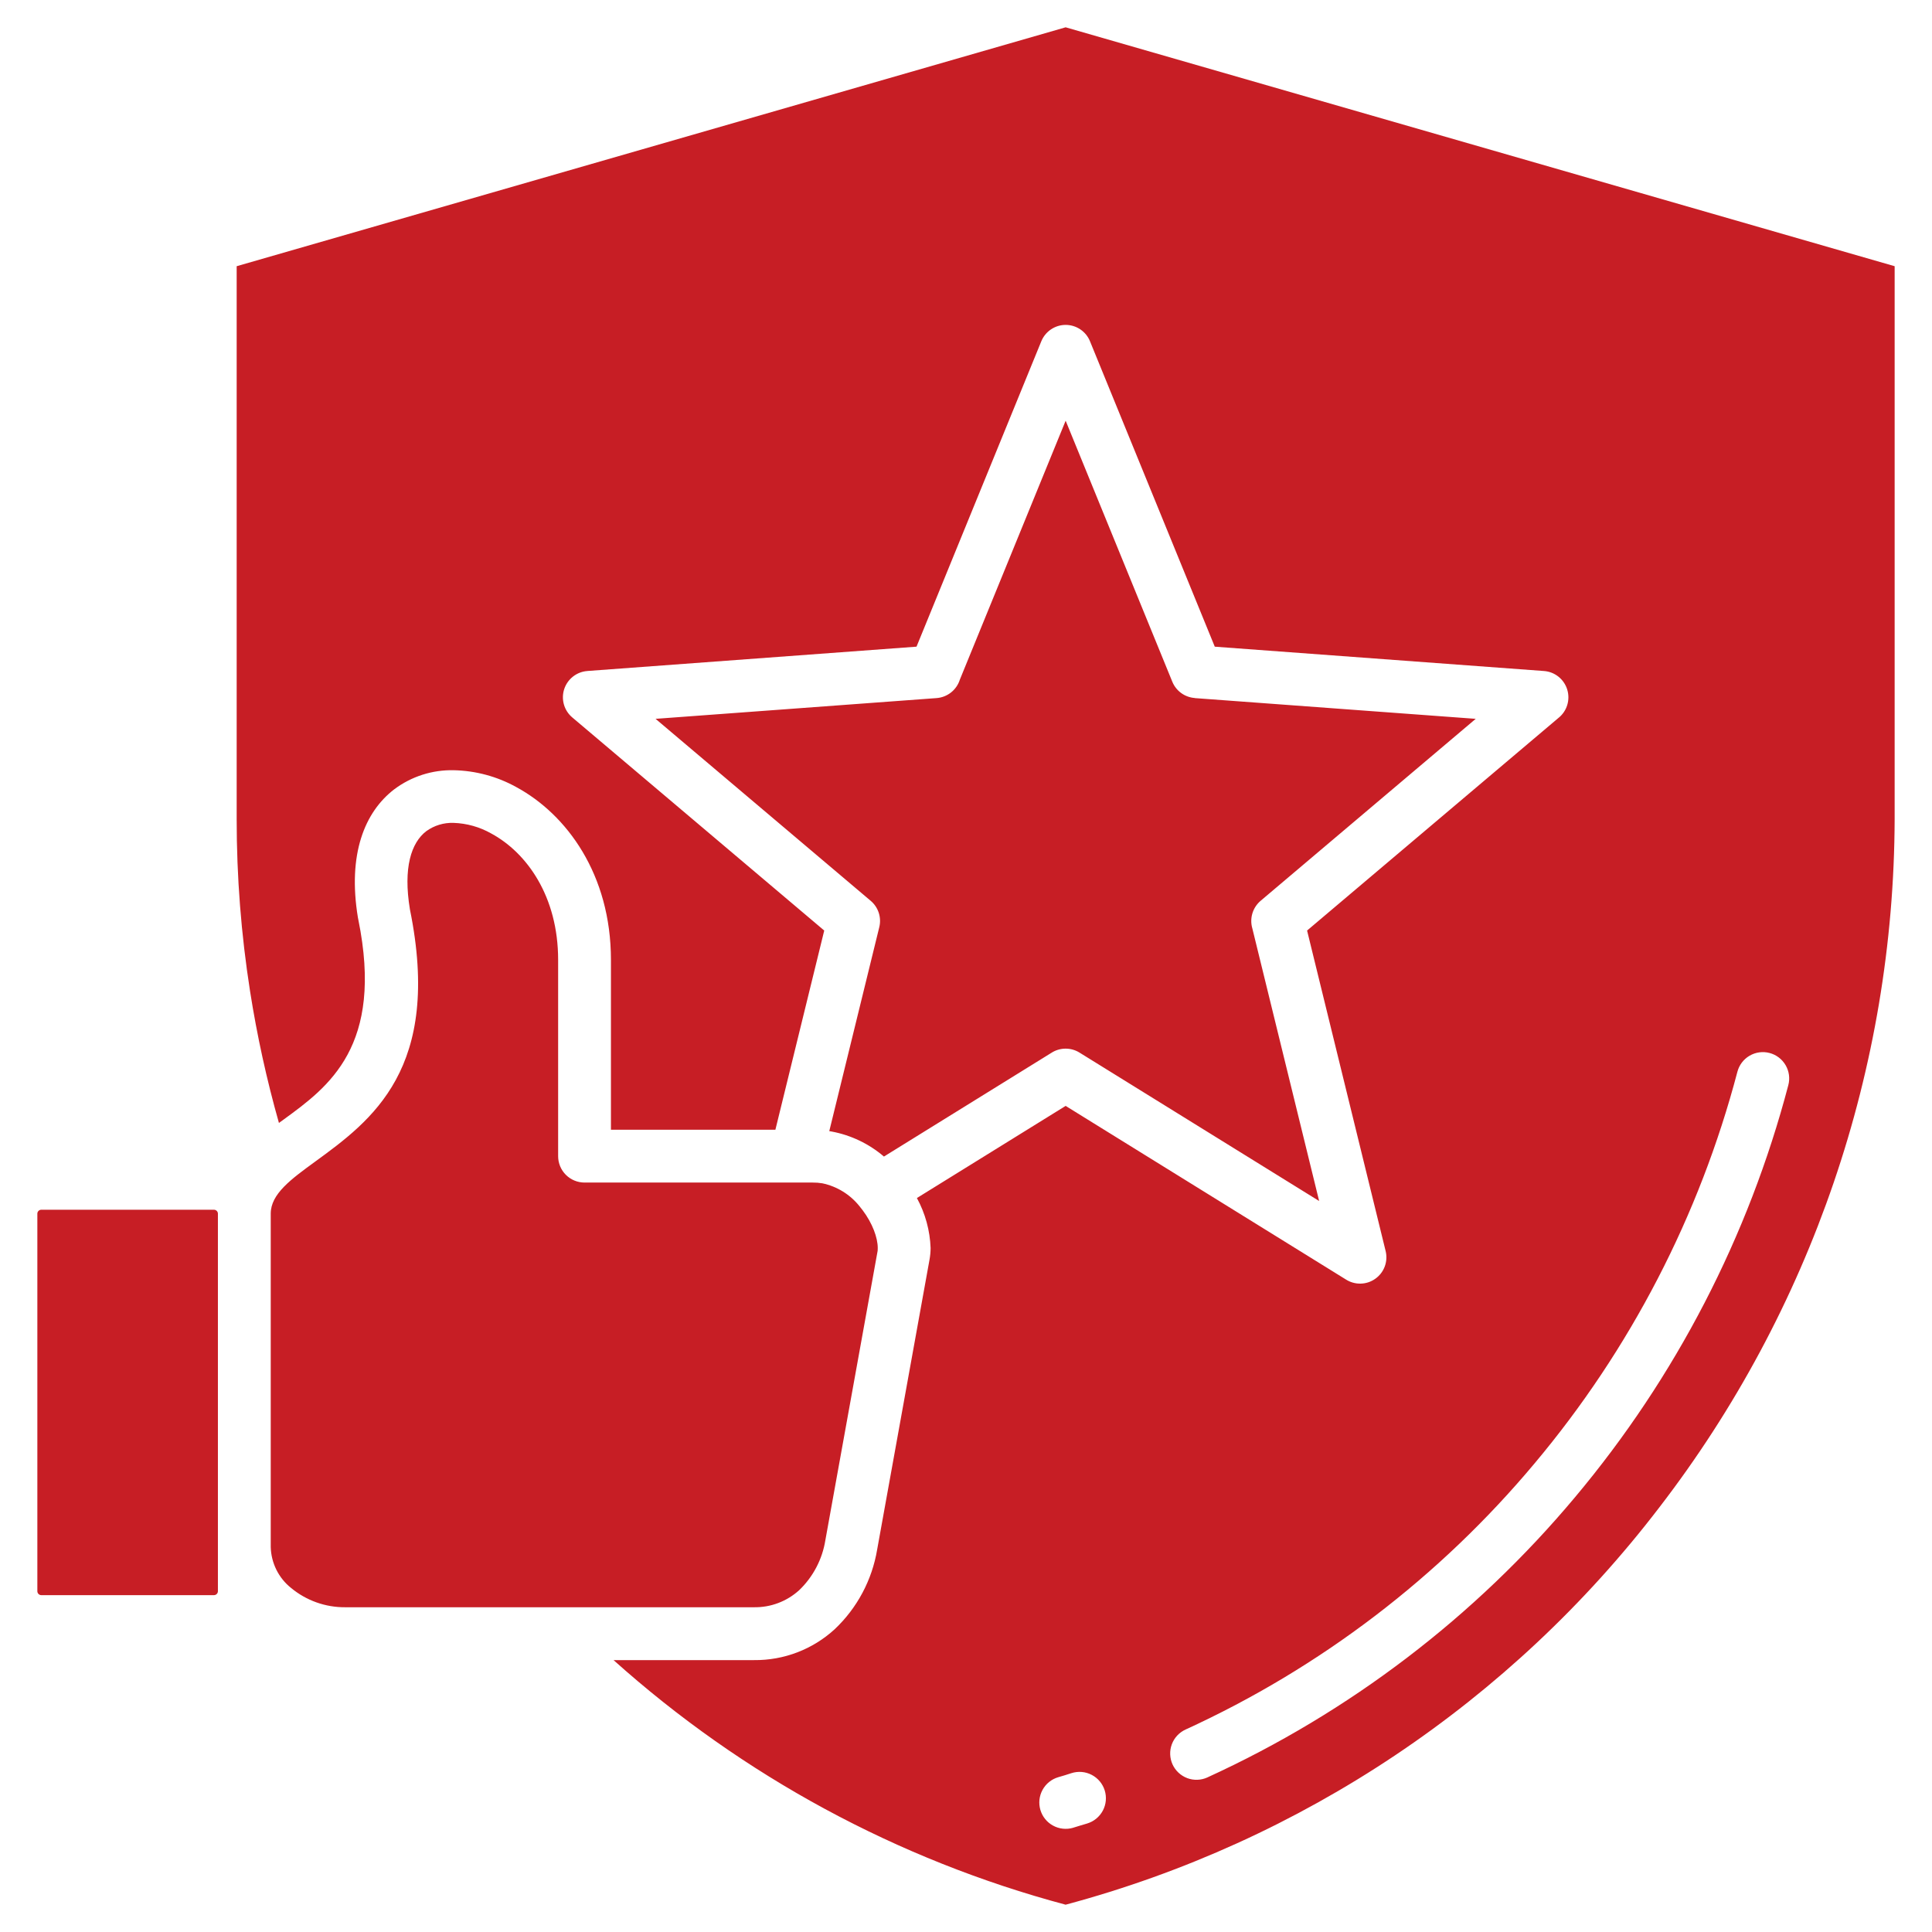 <svg xmlns="http://www.w3.org/2000/svg" width="90" height="90" viewBox="0 0 90 90" fill="none"><path fill-rule="evenodd" clip-rule="evenodd" d="M41.177 53.877L48.977 49.046C49.171 48.92 49.398 48.852 49.63 48.85C49.861 48.847 50.089 48.911 50.286 49.033L61.451 55.948L58.34 43.254C58.272 43.025 58.272 42.781 58.34 42.552C58.408 42.323 58.541 42.119 58.723 41.964L68.745 33.486L55.658 32.52V32.516C55.43 32.499 55.211 32.42 55.025 32.285C54.84 32.151 54.696 31.967 54.61 31.755L49.642 19.598L44.713 31.661C44.639 31.896 44.496 32.105 44.302 32.258C44.108 32.411 43.873 32.502 43.626 32.52L30.539 33.486L40.561 41.964C40.735 42.111 40.864 42.303 40.935 42.519C41.005 42.736 41.015 42.967 40.961 43.188L38.631 52.692C38.667 52.698 38.704 52.705 38.741 52.711C39.641 52.879 40.481 53.281 41.177 53.877ZM40.071 56.232C40.11 56.279 40.147 56.327 40.184 56.375C40.641 56.983 40.889 57.654 40.889 58.138C40.891 58.179 40.889 58.22 40.885 58.261L38.448 71.752C38.306 72.638 37.879 73.453 37.232 74.074C36.657 74.599 35.903 74.884 35.125 74.872H16.087C15.164 74.88 14.268 74.561 13.558 73.972C13.271 73.743 13.038 73.454 12.875 73.126C12.712 72.797 12.622 72.437 12.612 72.07V56.534C12.612 55.62 13.557 54.932 14.663 54.126C17.308 52.198 20.61 49.79 19.094 42.354V42.352C18.778 40.431 19.153 39.26 19.855 38.721C20.225 38.453 20.675 38.316 21.133 38.333C21.748 38.354 22.349 38.524 22.885 38.828C24.543 39.724 26 41.76 26 44.715V53.858C26 54.184 26.129 54.497 26.36 54.728C26.591 54.959 26.904 55.088 27.23 55.088H37.853C38.005 55.086 38.158 55.098 38.309 55.123C38.994 55.268 39.607 55.647 40.043 56.196C40.052 56.207 40.062 56.219 40.072 56.231L40.071 56.232ZM28.581 77.334H35.125C36.516 77.35 37.861 76.834 38.886 75.893C39.93 74.905 40.624 73.604 40.861 72.186L43.298 58.693C43.332 58.51 43.35 58.324 43.351 58.137C43.321 57.322 43.103 56.525 42.713 55.809L49.642 51.517L62.682 59.594C62.888 59.729 63.129 59.8 63.375 59.796C63.621 59.793 63.861 59.715 64.062 59.573C64.264 59.432 64.418 59.233 64.505 59.003C64.592 58.772 64.607 58.521 64.549 58.282L60.889 43.348L72.59 33.451C72.786 33.298 72.93 33.09 73.005 32.853C73.08 32.616 73.081 32.362 73.008 32.124C72.936 31.887 72.793 31.677 72.599 31.522C72.404 31.367 72.168 31.275 71.92 31.258L56.589 30.125L50.776 15.898C50.685 15.673 50.528 15.48 50.326 15.344C50.124 15.208 49.886 15.135 49.642 15.135C49.399 15.135 49.161 15.208 48.959 15.344C48.757 15.48 48.6 15.673 48.508 15.898L42.695 30.124L27.365 31.257V31.258C27.121 31.275 26.888 31.364 26.695 31.515C26.503 31.665 26.359 31.869 26.283 32.101C26.207 32.333 26.203 32.583 26.269 32.818C26.336 33.053 26.471 33.262 26.658 33.42L38.396 43.348L36.121 52.627H28.46V44.715C28.46 40.731 26.396 37.933 24.048 36.664C23.158 36.171 22.161 35.902 21.143 35.88C20.143 35.856 19.165 36.169 18.365 36.769C16.983 37.83 16.188 39.795 16.673 42.745C16.677 42.774 16.683 42.802 16.69 42.83C17.895 48.738 15.301 50.63 13.223 52.145L12.994 52.311C12.423 50.295 11.974 48.246 11.649 46.176C11.233 43.523 11.024 40.842 11.025 38.157V12.401L49.642 1.272L88.26 12.401V38.158C88.226 49.761 84.373 61.031 77.294 70.225C70.369 79.274 60.647 85.779 49.641 88.728C41.822 86.639 34.606 82.735 28.58 77.333L28.581 77.334ZM56.247 82.799C56.1 82.866 55.942 82.903 55.781 82.909C55.62 82.915 55.46 82.889 55.309 82.833C55.158 82.776 55.02 82.691 54.902 82.581C54.784 82.472 54.689 82.34 54.622 82.194C54.555 82.047 54.518 81.889 54.512 81.728C54.506 81.567 54.532 81.407 54.588 81.256C54.644 81.105 54.73 80.966 54.839 80.849C54.949 80.731 55.081 80.636 55.227 80.569C61.502 77.699 67.056 73.464 71.484 68.173C75.942 62.864 79.169 56.634 80.934 49.93C81.016 49.615 81.219 49.346 81.499 49.181C81.779 49.016 82.114 48.969 82.429 49.051C82.744 49.132 83.013 49.336 83.178 49.616C83.343 49.896 83.39 50.231 83.308 50.546C81.453 57.602 78.059 64.159 73.369 69.748C68.705 75.319 62.855 79.777 56.247 82.798V82.799ZM49.989 85.144C50.04 85.129 50.053 85.124 50.317 85.043C50.69 84.93 50.507 84.989 50.642 84.946C50.798 84.899 50.943 84.822 51.068 84.719C51.194 84.616 51.297 84.489 51.374 84.346C51.45 84.203 51.497 84.046 51.512 83.884C51.527 83.722 51.51 83.559 51.462 83.404C51.413 83.249 51.335 83.105 51.231 82.981C51.126 82.856 50.998 82.754 50.854 82.679C50.71 82.604 50.553 82.559 50.391 82.545C50.229 82.532 50.066 82.551 49.912 82.6C49.566 82.709 49.768 82.648 49.605 82.698C49.553 82.714 49.561 82.711 49.297 82.789C49.142 82.835 48.998 82.91 48.873 83.011C48.747 83.112 48.643 83.237 48.566 83.379C48.488 83.52 48.44 83.676 48.422 83.836C48.405 83.996 48.42 84.158 48.465 84.313C48.511 84.468 48.586 84.612 48.687 84.737C48.788 84.863 48.913 84.967 49.055 85.044C49.196 85.122 49.352 85.17 49.512 85.187C49.672 85.205 49.834 85.19 49.989 85.145V85.144ZM9.971 56.354H1.92C1.873 56.355 1.828 56.375 1.794 56.408C1.76 56.442 1.741 56.487 1.74 56.534V74.128C1.741 74.175 1.76 74.221 1.794 74.254C1.828 74.288 1.873 74.307 1.92 74.308H9.971C10.018 74.307 10.064 74.288 10.097 74.254C10.131 74.221 10.15 74.175 10.151 74.128V56.534C10.15 56.487 10.131 56.442 10.097 56.408C10.064 56.375 10.018 56.355 9.971 56.354Z" fill="#C71E25"></path></svg>